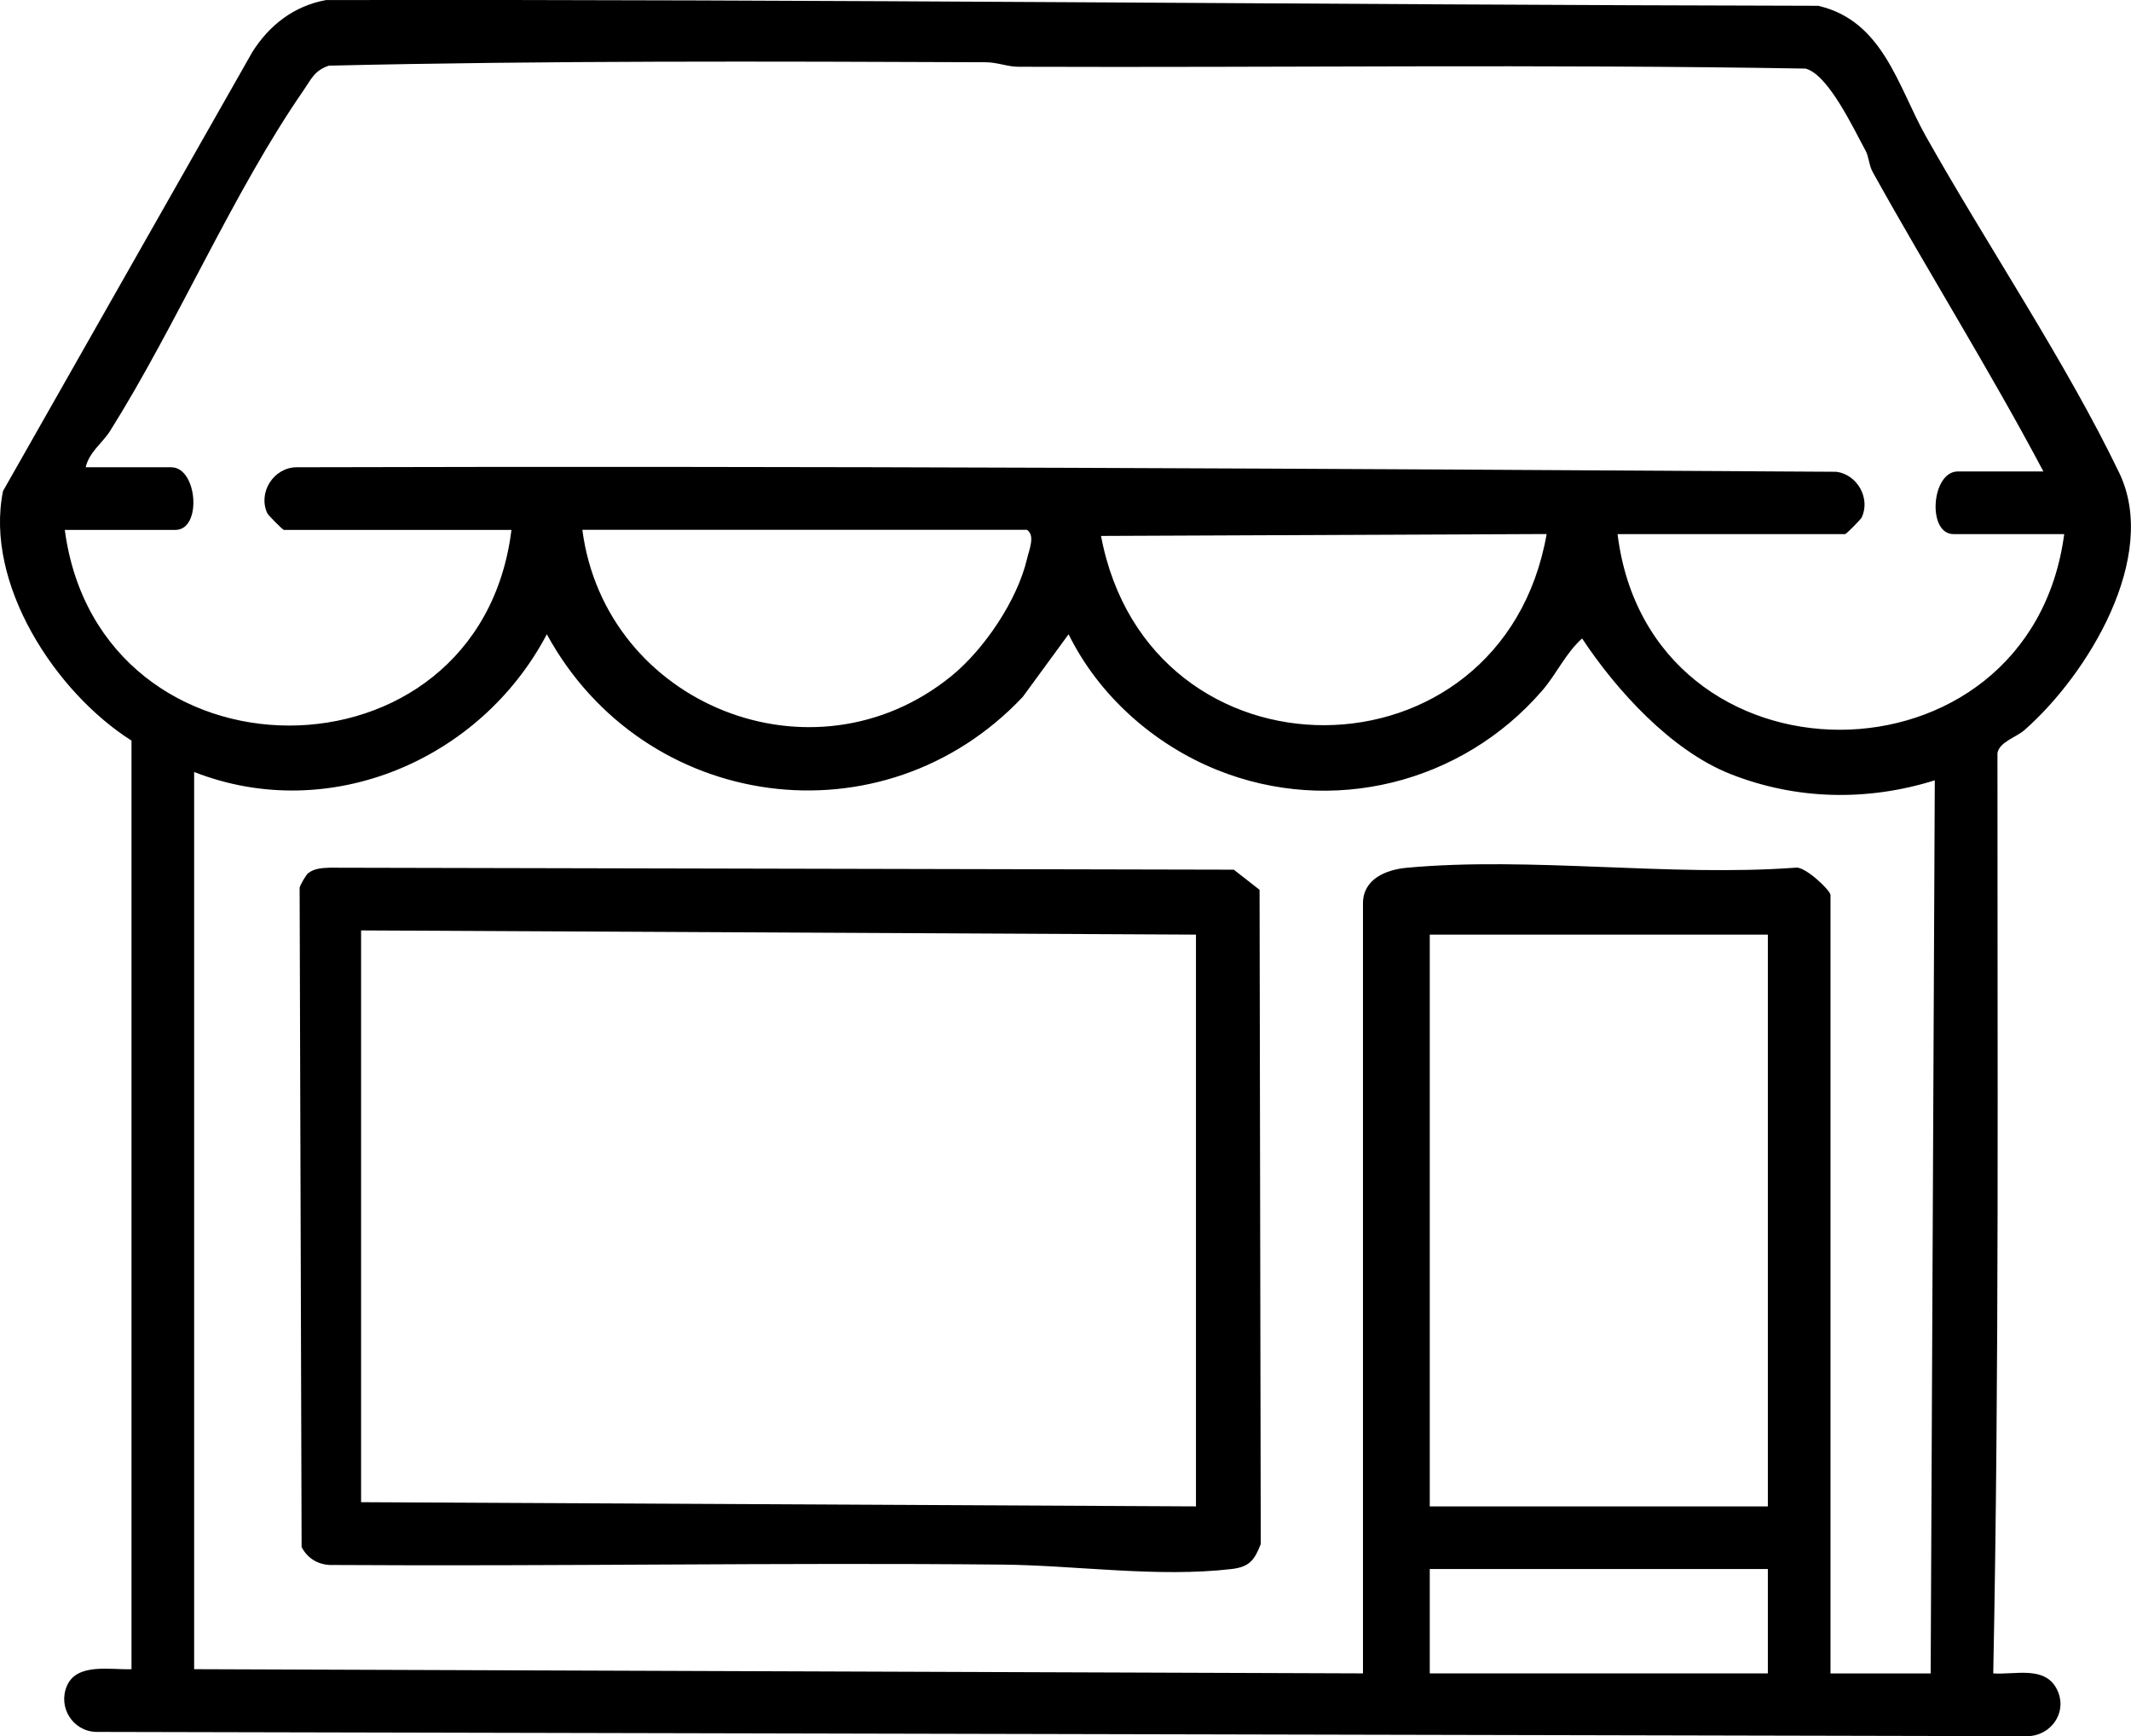 <svg xmlns="http://www.w3.org/2000/svg" id="Capa_2" data-name="Capa 2" viewBox="0 0 268.7 218.96"><g id="Capa_1-2" data-name="Capa 1"><g><path d="M16.58,93.4C7,87.33-1.98,73.62.38,61.93L31.83,6.54C33.97,3.15,37.1.74,41.1.01c62.74-.12,125.39.6,188.15.72,8.19,1.87,10.07,10.2,13.57,16.43,7.71,13.72,17.69,28.53,24.39,42.46,5.09,10.57-3.93,25.41-11.94,32.45-1.09.95-3.14,1.48-3.41,2.9-.02,38.7.24,77.44-.53,116.07,2.65.2,6.35-.96,7.92,1.81,1.66,2.93-.61,6.27-3.95,6.11l-243.21-.54c-2.91-.1-4.8-3.09-3.66-5.79,1.26-2.97,5.56-2.01,8.15-2.12v-117.11ZM257.65,59.45c-6.77-12.78-14.48-25.07-21.5-37.72-.51-.91-.49-1.96-.93-2.75-1.52-2.78-4.68-9.58-7.56-10.33-33.08-.57-66.17-.11-99.25-.23-1.37,0-2.66-.57-4.16-.57-27.57-.11-55.29-.21-82.78.43-1.85.63-2.21,1.69-3.2,3.12-8.9,12.87-15.93,29.48-24.4,42.97-.92,1.46-2.61,2.62-3.07,4.56h10.79c3.32,0,3.91,7.9.53,7.9h-13.95c4.37,32.85,52.25,32.95,56.32,0h-28.69c-.15,0-1.97-1.84-2.1-2.11-1.2-2.6.79-5.74,3.66-5.79,64.77-.18,129.48.17,194.21.57,2.62.36,4.3,3.33,3.18,5.75-.13.27-1.95,2.11-2.1,2.11h-28.69c4.07,32.95,51.95,32.85,56.32,0h-13.95c-3.38,0-2.8-7.9.53-7.9h10.79ZM73.43,66.82c2.87,22,29.1,32.66,46.57,18.41,4.1-3.35,8.27-9.52,9.49-14.72.27-1.16,1.08-2.99,0-3.69h-56.06ZM195.02,67.35l-56.19.24c6.04,32.02,50.56,31.71,56.19-.24ZM24.48,97.34v113.17l147.38.53v-97.11c0-3.09,2.93-4.25,5.51-4.49,15.53-1.44,33.23,1.15,49-.01,1.15-.27,4.44,2.85,4.44,3.45v98.17h12.63l.52-112.64c-8.5,2.66-17.46,2.49-25.78-.8-7.46-2.95-14.37-10.55-18.69-17.09-2.08,1.86-3.22,4.48-5.02,6.56-10.13,11.75-26.6,15.84-41.03,10.01-7.99-3.23-14.9-9.38-18.7-17.1l-5.78,7.9c-17.63,18.69-47.78,14.53-60.01-7.9-8.34,15.87-27.44,24.04-44.47,17.37ZM222.91,117.87h-42.63v72.11h42.63v-72.11ZM222.91,197.88h-42.63v13.16h42.63v-13.16Z"></path><path d="M38.84,110.14c.78-.63,1.76-.67,2.72-.71l114.01.25,3.25,2.54.15,82.51c-.78,2.02-1.43,2.89-3.69,3.15-9.32,1.09-19.61-.47-28.93-.56-28.08-.27-56.18.23-84.27.05-1.77.08-3.25-.72-4.05-2.26l-.25-83.16c.08-.36.79-1.59,1.06-1.81ZM150.8,117.87l-105.27-.53v72.11l105.27.53v-72.11Z"></path></g></g></svg>